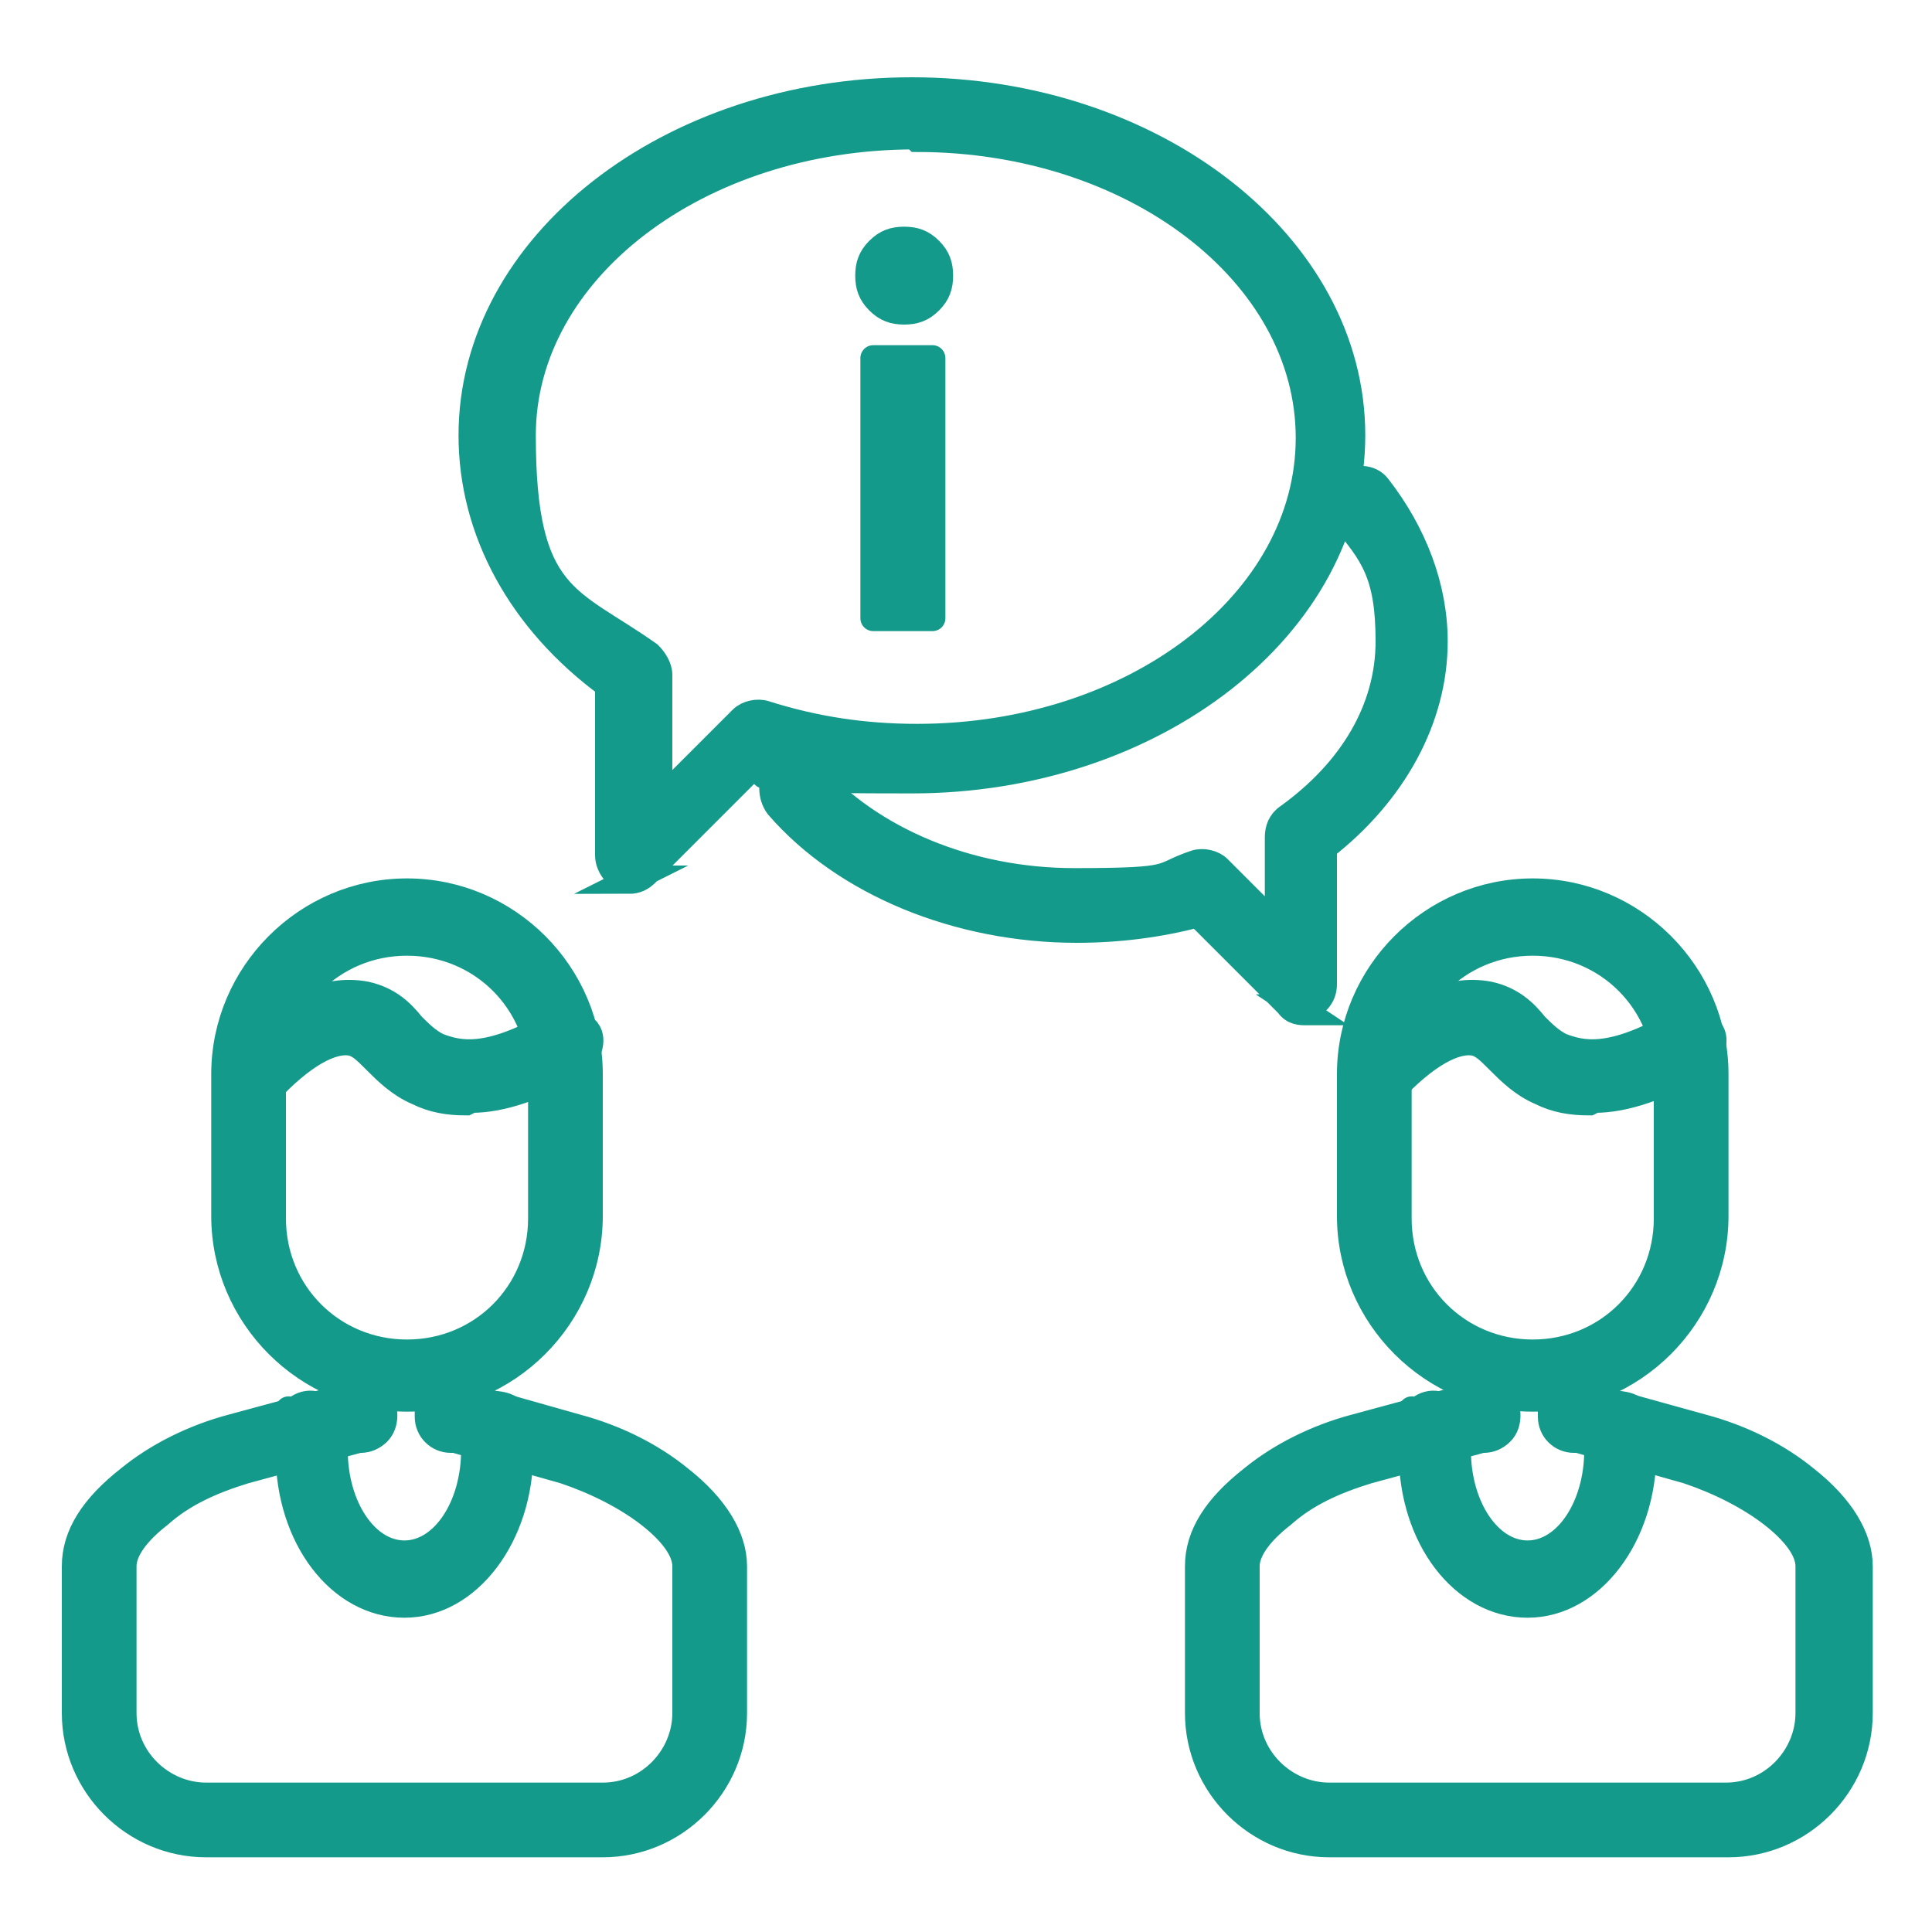 <svg xmlns="http://www.w3.org/2000/svg" id="Calque_2" viewBox="0 0 75 75"><defs><style>      .st0 {        stroke-linecap: round;        stroke-linejoin: round;      }      .st0, .st1 {        fill: #149a8b;        stroke: #149a8b;      }      .st1 {        stroke-miterlimit: 10;      }    </style></defs><g><g><path class="st1" d="M15.8,54.3c-3.9,0-7.1-3.2-7.1-7.1v-5.5c0-3.9,3.2-7.1,7.1-7.1s7.1,3.2,7.1,7.1v5.5c0,3.9-3.2,7.1-7.1,7.1ZM15.8,36.6c-2.9,0-5.2,2.3-5.2,5.2v5.5c0,2.9,2.3,5.2,5.2,5.2s5.2-2.3,5.2-5.2v-5.5c0-2.9-2.3-5.2-5.2-5.2Z"></path><path class="st1" d="M23.4,71.6H8c-2.8,0-5.1-2.3-5.1-5.1v-5.7c0-1.2.7-2.3,2.1-3.4,1.1-.9,2.5-1.6,4-2l4.8-1.3c.5-.1,1,.1,1.1.6.1.5-.1,1-.6,1.1l-4.8,1.3c-1.3.4-2.4.9-3.3,1.7-.9.7-1.4,1.4-1.4,2v5.7c0,1.8,1.5,3.2,3.2,3.2h15.4c1.8,0,3.2-1.5,3.2-3.2v-5.7c0-.6-.5-1.3-1.4-2-.9-.7-2.1-1.3-3.3-1.7l-4.6-1.3c-.5-.1-.8-.6-.6-1.1.1-.5.6-.8,1.1-.6l4.6,1.3c1.5.4,2.9,1.1,4,2,1.4,1.1,2.1,2.3,2.1,3.4v5.7c0,2.8-2.3,5.1-5.1,5.1Z"></path><path class="st1" d="M14,55.9c-.5,0-.9-.4-.9-.9v-1.6c0-.5.4-.9.9-.9s.9.4.9.9v1.6c0,.5-.4.9-.9.9Z"></path><path class="st1" d="M17.5,55.9c-.5,0-.9-.4-.9-.9v-1.6c0-.5.4-.9.9-.9s.9.4.9.9v1.6c0,.5-.4.9-.9.9Z"></path><path class="st1" d="M15.7,62.3c-2.5,0-4.5-2.6-4.5-5.9s0-.7,0-1.1c0-.5.5-.9,1-.8.5,0,.9.5.8,1,0,.3,0,.5,0,.8,0,2.2,1.2,4,2.7,4s2.7-1.8,2.7-4,0-.5,0-.8c0-.5.3-1,.8-1,.5,0,1,.3,1,.8,0,.4,0,.7,0,1.1,0,3.2-2,5.9-4.5,5.9Z"></path><path class="st1" d="M18.1,42.8c-.7,0-1.3-.1-1.9-.4-.7-.3-1.2-.8-1.6-1.2-.4-.4-.6-.6-.9-.7-.8-.2-2,.5-3.3,1.9-.3.4-.9.4-1.3,0-.4-.3-.4-.9,0-1.3,1.9-2,3.5-2.8,5.1-2.5.9.2,1.4.7,1.8,1.2.3.3.6.6,1,.8.8.3,1.9.6,4.5-.9.4-.3,1,0,1.3.3.3.4,0,1-.3,1.3-1.6.9-3,1.4-4.2,1.4Z"></path></g><g><path class="st1" d="M59.5,54.3c-3.9,0-7.1-3.2-7.1-7.1v-5.5c0-3.9,3.2-7.1,7.1-7.1s7.1,3.2,7.1,7.1v5.5c0,3.9-3.2,7.1-7.1,7.1ZM59.5,36.6c-2.9,0-5.2,2.3-5.2,5.2v5.5c0,2.9,2.3,5.2,5.2,5.2s5.2-2.3,5.2-5.2v-5.5c0-2.9-2.3-5.2-5.2-5.2Z"></path><path class="st1" d="M67,71.6h-15.4c-2.8,0-5.1-2.3-5.1-5.1v-5.7c0-1.2.7-2.3,2.1-3.4,1.1-.9,2.5-1.6,4-2l4.8-1.3c.5-.1,1,.1,1.1.6.1.5-.1,1-.6,1.1l-4.8,1.3c-1.3.4-2.4.9-3.3,1.7-.9.7-1.4,1.4-1.4,2v5.7c0,1.8,1.5,3.2,3.2,3.2h15.4c1.8,0,3.2-1.5,3.2-3.2v-5.7c0-.6-.5-1.3-1.4-2-.9-.7-2.1-1.3-3.3-1.7l-4.6-1.3c-.5-.1-.8-.6-.6-1.1.1-.5.6-.8,1.1-.6l4.7,1.3c1.5.4,2.9,1.1,4,2,1.4,1.1,2.1,2.3,2.1,3.4v5.7c0,2.8-2.3,5.1-5.1,5.1Z"></path><path class="st1" d="M57.6,55.9c-.5,0-.9-.4-.9-.9v-1.6c0-.5.4-.9.9-.9s.9.4.9.9v1.6c0,.5-.4.9-.9.9Z"></path><path class="st1" d="M61.1,55.9c-.5,0-.9-.4-.9-.9v-1.6c0-.5.4-.9.9-.9s.9.4.9.9v1.6c0,.5-.4.9-.9.9Z"></path><path class="st1" d="M59.3,62.3c-2.5,0-4.5-2.6-4.5-5.9s0-.7,0-1.1c0-.5.5-.9,1-.8.5,0,.9.5.8,1,0,.3,0,.5,0,.8,0,2.2,1.2,4,2.7,4s2.7-1.8,2.7-4,0-.6,0-.8c0-.5.3-1,.8-1,.5,0,1,.3,1,.8,0,.4,0,.7,0,1.1,0,3.2-2,5.9-4.5,5.9Z"></path><path class="st1" d="M61.7,42.8c-.7,0-1.3-.1-1.9-.4-.7-.3-1.2-.8-1.6-1.2-.4-.4-.6-.6-.9-.7-.8-.2-2,.5-3.3,1.9-.3.4-.9.4-1.3,0-.4-.3-.4-.9,0-1.3,1.9-2,3.5-2.8,5.1-2.5.9.2,1.4.7,1.8,1.2.3.3.6.6,1,.8.8.3,1.9.6,4.5-.9.4-.3,1,0,1.3.3.3.4,0,1-.3,1.3-1.6.9-3,1.4-4.2,1.4Z"></path></g><g><path class="st1" d="M24.6,34.1c-.1,0-.2,0-.4,0-.3-.1-.6-.5-.6-.9v-6.6c-3.4-2.5-5.3-6-5.3-9.7,0-7.4,7.7-13.4,17.1-13.4s17.1,6,17.1,13.4-7.7,13.4-17.1,13.4-4-.3-5.9-.8l-4.4,4.4c-.2.2-.4.3-.7.3ZM35.5,5.3c-8.4,0-15.2,5.2-15.2,11.6s1.8,6.3,4.9,8.5c.2.2.4.5.4.8v4.9s3.2-3.2,3.2-3.2c.2-.2.6-.3.9-.2,1.9.6,3.8.9,5.9.9,8.4,0,15.2-5.2,15.2-11.6s-6.8-11.6-15.2-11.6Z"></path><path class="st1" d="M50.7,39.3c-.2,0-.5,0-.7-.3l-3.5-3.5c-1.5.4-3.1.6-4.7.6-4.6,0-9-1.8-11.6-4.8-.3-.4-.3-1,0-1.3.4-.3,1-.3,1.3,0,2.3,2.6,6.1,4.2,10.2,4.2s3.2-.2,4.7-.7c.3-.1.7,0,.9.2l2.3,2.3v-3.5c0-.3.1-.6.4-.8,2.5-1.8,3.9-4.2,3.9-6.8s-.6-3.4-1.8-4.8c-.3-.4-.3-1,.1-1.3.4-.3,1-.3,1.3.1,1.4,1.8,2.2,3.9,2.2,6,0,3-1.6,5.9-4.3,8v5.3c0,.4-.2.7-.6.9-.1,0-.2,0-.4,0Z"></path></g></g><path class="st0" d="M35.1,12.1c-.4,0-.7-.1-1-.4-.3-.3-.4-.6-.4-1s.1-.7.4-1c.3-.3.6-.4,1-.4s.7.1,1,.4.4.6.4,1-.1.7-.4,1c-.3.3-.6.4-1,.4ZM33.9,24v-10.1h2.3v10.1h-2.3Z"></path></svg>